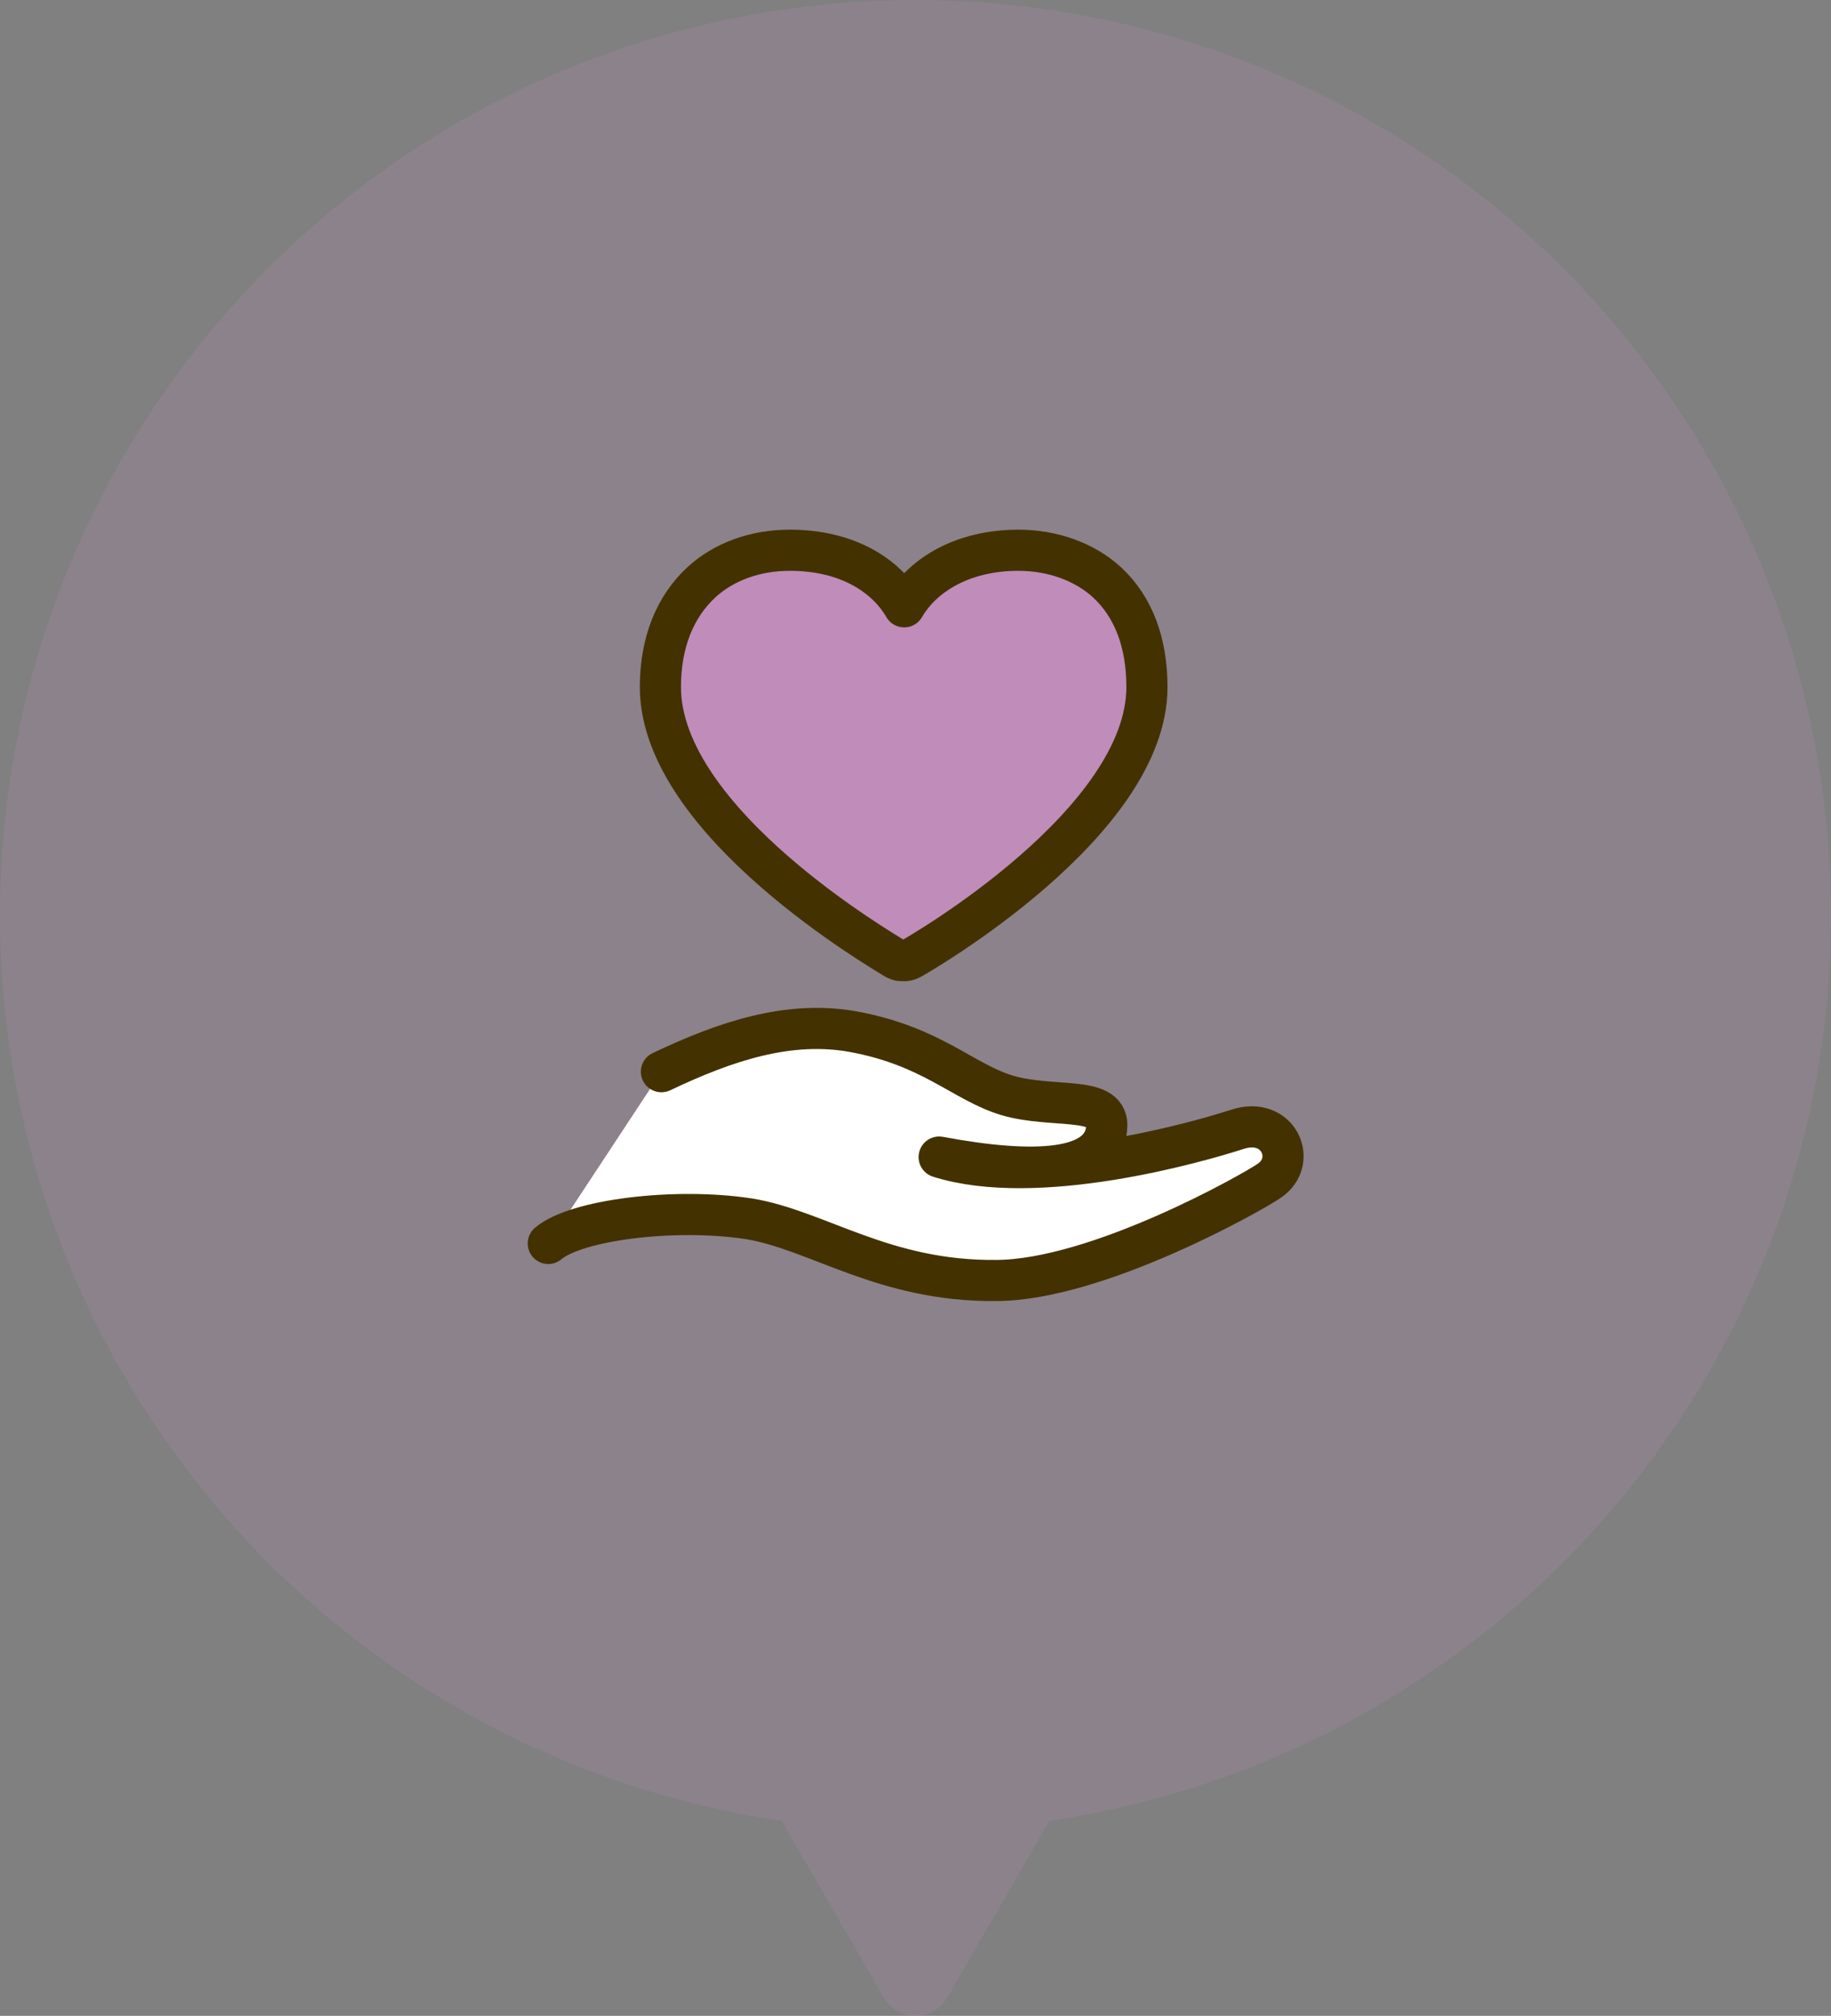 <?xml version="1.0" encoding="utf-8"?>
<!-- Generator: Adobe Illustrator 26.5.0, SVG Export Plug-In . SVG Version: 6.00 Build 0)  -->
<svg version="1.1" id="_レイヤー_2" xmlns="http://www.w3.org/2000/svg" xmlns:xlink="http://www.w3.org/1999/xlink" x="0px"
	 y="0px" viewBox="0 0 178 196" style="enable-background:new 0 0 178 196;" xml:space="preserve">
<rect x="0" y="0" width="178" height="196" fill="#808080" stroke="none"/>
<style type="text/css">
	.st0{opacity:0.2;}
	.st1{fill:#C08CBA;}
	.st2{fill:#FFFFFF;stroke:#433200;stroke-width:4;stroke-linecap:round;stroke-linejoin:round;}
	.st3{fill:#C08CBA;stroke:#433200;stroke-width:4;stroke-linecap:round;stroke-linejoin:round;}
</style>
<g class="st0">
	<path class="st1" d="M85.9,194.2L75.4,176h27.2l-10.5,18.2C90.7,196.6,87.3,196.6,85.9,194.2z"/>
	<circle class="st1" cx="89" cy="89" r="89"/>
</g>
<g>
	<path class="st2" d="M53.3,120.9c2.7-2.3,12.3-3.5,19.5-2.4c6.7,1.1,13.1,6.1,24,6c9.9,0,25.2-8.7,26.6-9.7c2.8-1.9,0.9-6.3-3.1-5
		c-4,1.3-19.5,5.7-29,2.7c9.1,1.7,16.2,1.5,16.3-3.1c0-2.9-5.3-1.6-9.7-2.9c-4.3-1.3-7.3-4.8-15-6.2c-6.2-1.1-12.3,0.9-18.6,3.9"/>
	<path class="st3" d="M107.6,56.6c-2.2-2-5.3-3.1-8.6-3.1c-5.4,0-9.3,2.4-11.1,5.5c-1.8-3.1-5.6-5.5-11.1-5.5
		c-3.4,0-6.4,1.1-8.6,3.1c-2.6,2.4-4,5.9-4,10.2C64.2,80,86.1,92.6,87,93.2c0.2,0.1,0.4,0.2,0.6,0.2c0.1,0,0.1,0,0.2,0
		c0.1,0,0.1,0,0.2,0c0.2,0,0.4-0.1,0.6-0.2c0.9-0.5,22.9-13.2,22.9-26.4C111.5,62.5,110.2,59,107.6,56.6L107.6,56.6z"/>
</g>
</svg>
